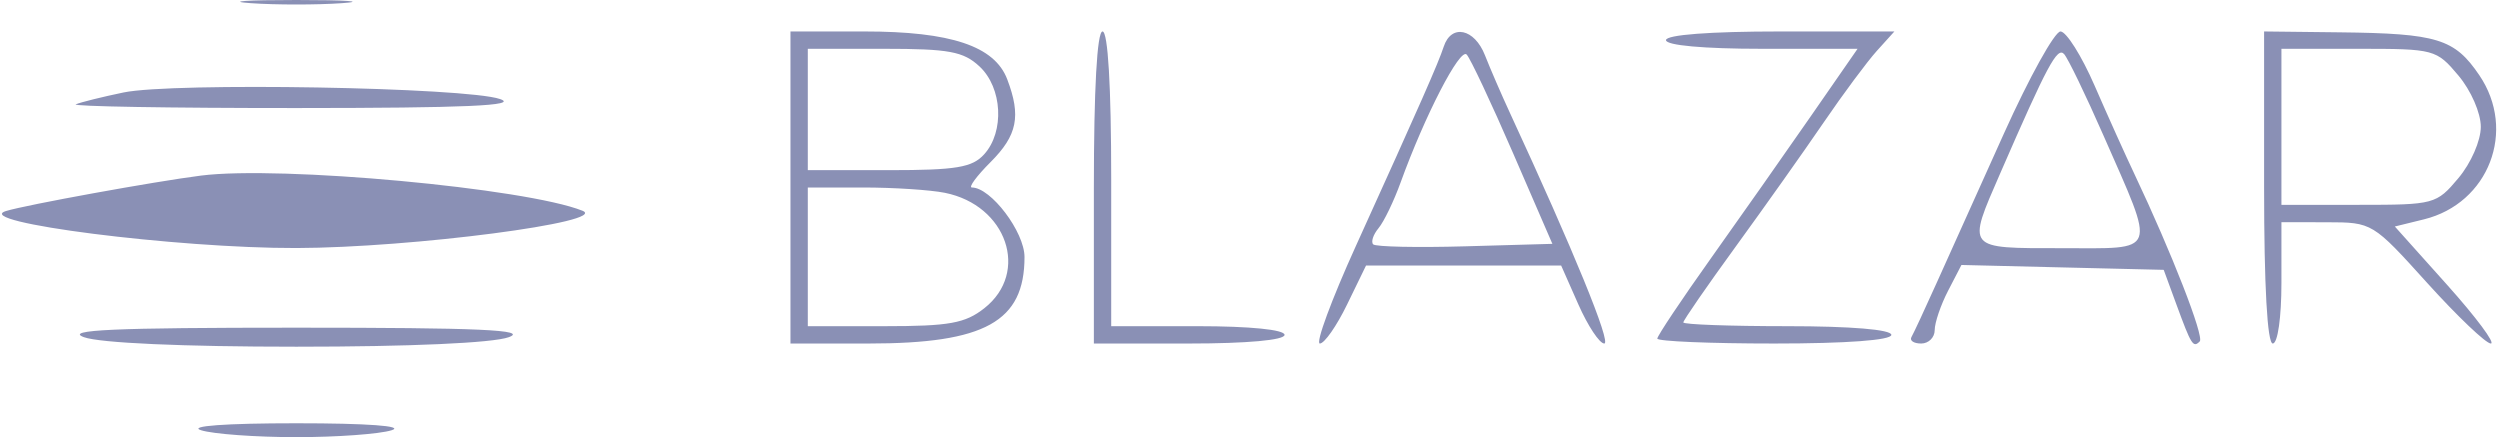 <svg width="183" height="32" viewBox="0 0 183 32" fill="none" xmlns="http://www.w3.org/2000/svg">
<path fill-rule="evenodd" clip-rule="evenodd" d="M18.363 0.233C20.195 0.361 23.192 0.361 25.025 0.233C26.858 0.105 25.358 0 21.694 0C18.029 0 16.53 0.105 18.363 0.233ZM57.862 13.725V25.146H63.593C72.102 25.146 74.994 23.539 74.994 18.813C74.994 16.978 72.532 13.725 71.143 13.725C70.872 13.725 71.485 12.89 72.505 11.87C74.47 9.906 74.754 8.498 73.729 5.804C72.806 3.374 69.607 2.303 63.276 2.303H57.862V13.725ZM80.071 13.725V25.146H87.05C91.281 25.146 94.03 24.896 94.03 24.512C94.03 24.131 91.492 23.877 87.685 23.877H81.34V13.09C81.34 6.322 81.103 2.303 80.705 2.303C80.305 2.303 80.071 6.534 80.071 13.725ZM105.681 3.414C105.273 4.651 104.006 7.526 99.249 18.008C97.466 21.934 96.281 25.146 96.614 25.146C96.947 25.146 97.844 23.861 98.606 22.291L99.994 19.436H107.135H114.276L115.539 22.291C116.234 23.861 117.086 25.146 117.433 25.146C117.97 25.146 115.164 18.285 110.557 8.331C109.911 6.935 109.076 5.008 108.7 4.048C107.932 2.086 106.235 1.729 105.681 3.414ZM121.95 2.938C121.95 3.322 124.71 3.572 128.962 3.572H135.974L132.563 8.49C130.688 11.195 127.389 15.886 125.234 18.916C123.078 21.946 121.315 24.587 121.315 24.785C121.315 24.984 125.17 25.146 129.881 25.146C135.169 25.146 138.447 24.903 138.447 24.512C138.447 24.124 135.486 23.877 130.833 23.877C126.645 23.877 123.219 23.753 123.219 23.601C123.219 23.449 124.945 20.95 127.055 18.049C129.165 15.147 132.061 11.06 133.491 8.966C134.921 6.872 136.671 4.516 137.379 3.731L138.669 2.303H130.309C125.159 2.303 121.95 2.547 121.95 2.938ZM146.694 9.759C144.844 13.86 142.626 18.785 141.764 20.705C140.902 22.624 140.072 24.409 139.919 24.671C139.767 24.932 140.087 25.146 140.631 25.146C141.175 25.146 141.62 24.704 141.62 24.163C141.62 23.622 142.06 22.328 142.598 21.288L143.577 19.396L150.981 19.575L158.384 19.753L159.315 22.291C160.408 25.27 160.538 25.476 161.021 24.992C161.365 24.649 158.948 18.455 156.255 12.773C155.593 11.377 154.274 8.451 153.325 6.269C152.376 4.088 151.252 2.303 150.828 2.303C150.403 2.303 148.543 5.658 146.694 9.759ZM165.732 13.725C165.732 20.916 165.967 25.146 166.367 25.146C166.729 25.146 167.001 23.243 167.001 20.705V16.263L170.333 16.269C173.649 16.275 173.682 16.295 177.671 20.711C179.876 23.15 181.971 25.146 182.328 25.146C182.684 25.146 181.249 23.219 179.139 20.863L175.302 16.58L177.431 16.057C182.182 14.889 184.233 9.551 181.484 5.503C179.674 2.836 178.411 2.448 171.284 2.367L165.732 2.303V13.725ZM71.702 4.866C73.374 6.425 73.544 9.635 72.041 11.295C71.166 12.262 69.999 12.456 65.061 12.456H59.131V8.014V3.572H64.722C69.472 3.572 70.522 3.767 71.702 4.866ZM110.746 11.187L113.634 17.849L107.239 18.031C103.723 18.131 100.699 18.066 100.52 17.888C100.341 17.709 100.517 17.174 100.911 16.7C101.305 16.225 102.032 14.719 102.526 13.353C104.297 8.46 106.873 3.472 107.361 3.993C107.634 4.285 109.157 7.522 110.746 11.187ZM153.974 9.918C157.838 18.727 158.047 18.167 150.895 18.167C143.877 18.167 143.977 18.289 146.415 12.691C149.865 4.768 150.592 3.409 151.092 3.958C151.375 4.269 152.672 6.951 153.974 9.918ZM179.953 5.525C180.878 6.625 181.595 8.266 181.595 9.283C181.595 10.3 180.878 11.942 179.953 13.041C178.345 14.953 178.191 14.994 172.656 14.994H167.001V9.283V3.572H172.656C178.191 3.572 178.345 3.614 179.953 5.525ZM9.04 6.769C7.49 7.091 5.919 7.48 5.55 7.635C5.181 7.788 12.445 7.912 21.694 7.909C34.072 7.906 38.006 7.732 36.605 7.25C34.106 6.389 12.662 6.015 9.04 6.769ZM14.714 12.853C11.339 13.281 1.871 15.002 0.437 15.448C-2.154 16.254 12.946 18.178 21.694 18.156C30.136 18.135 44.674 16.238 42.633 15.424C38.487 13.771 20.526 12.116 14.714 12.853ZM69.16 14.113C73.705 15.022 75.388 19.939 72.053 22.562C70.648 23.668 69.487 23.877 64.756 23.877H59.131V18.801V13.725H63.176C65.401 13.725 68.094 13.899 69.16 14.113ZM6.148 24.683C7.309 25.107 13.373 25.379 21.694 25.379C30.014 25.379 36.079 25.107 37.24 24.683C38.701 24.148 35.091 23.986 21.694 23.986C8.297 23.986 4.686 24.148 6.148 24.683ZM14.714 31.492C15.586 31.771 18.727 32 21.694 32C24.66 32 27.801 31.771 28.674 31.492C29.634 31.184 26.88 30.983 21.694 30.983C16.507 30.983 13.753 31.184 14.714 31.492Z" fill="#8A90B5"/>
</svg>
